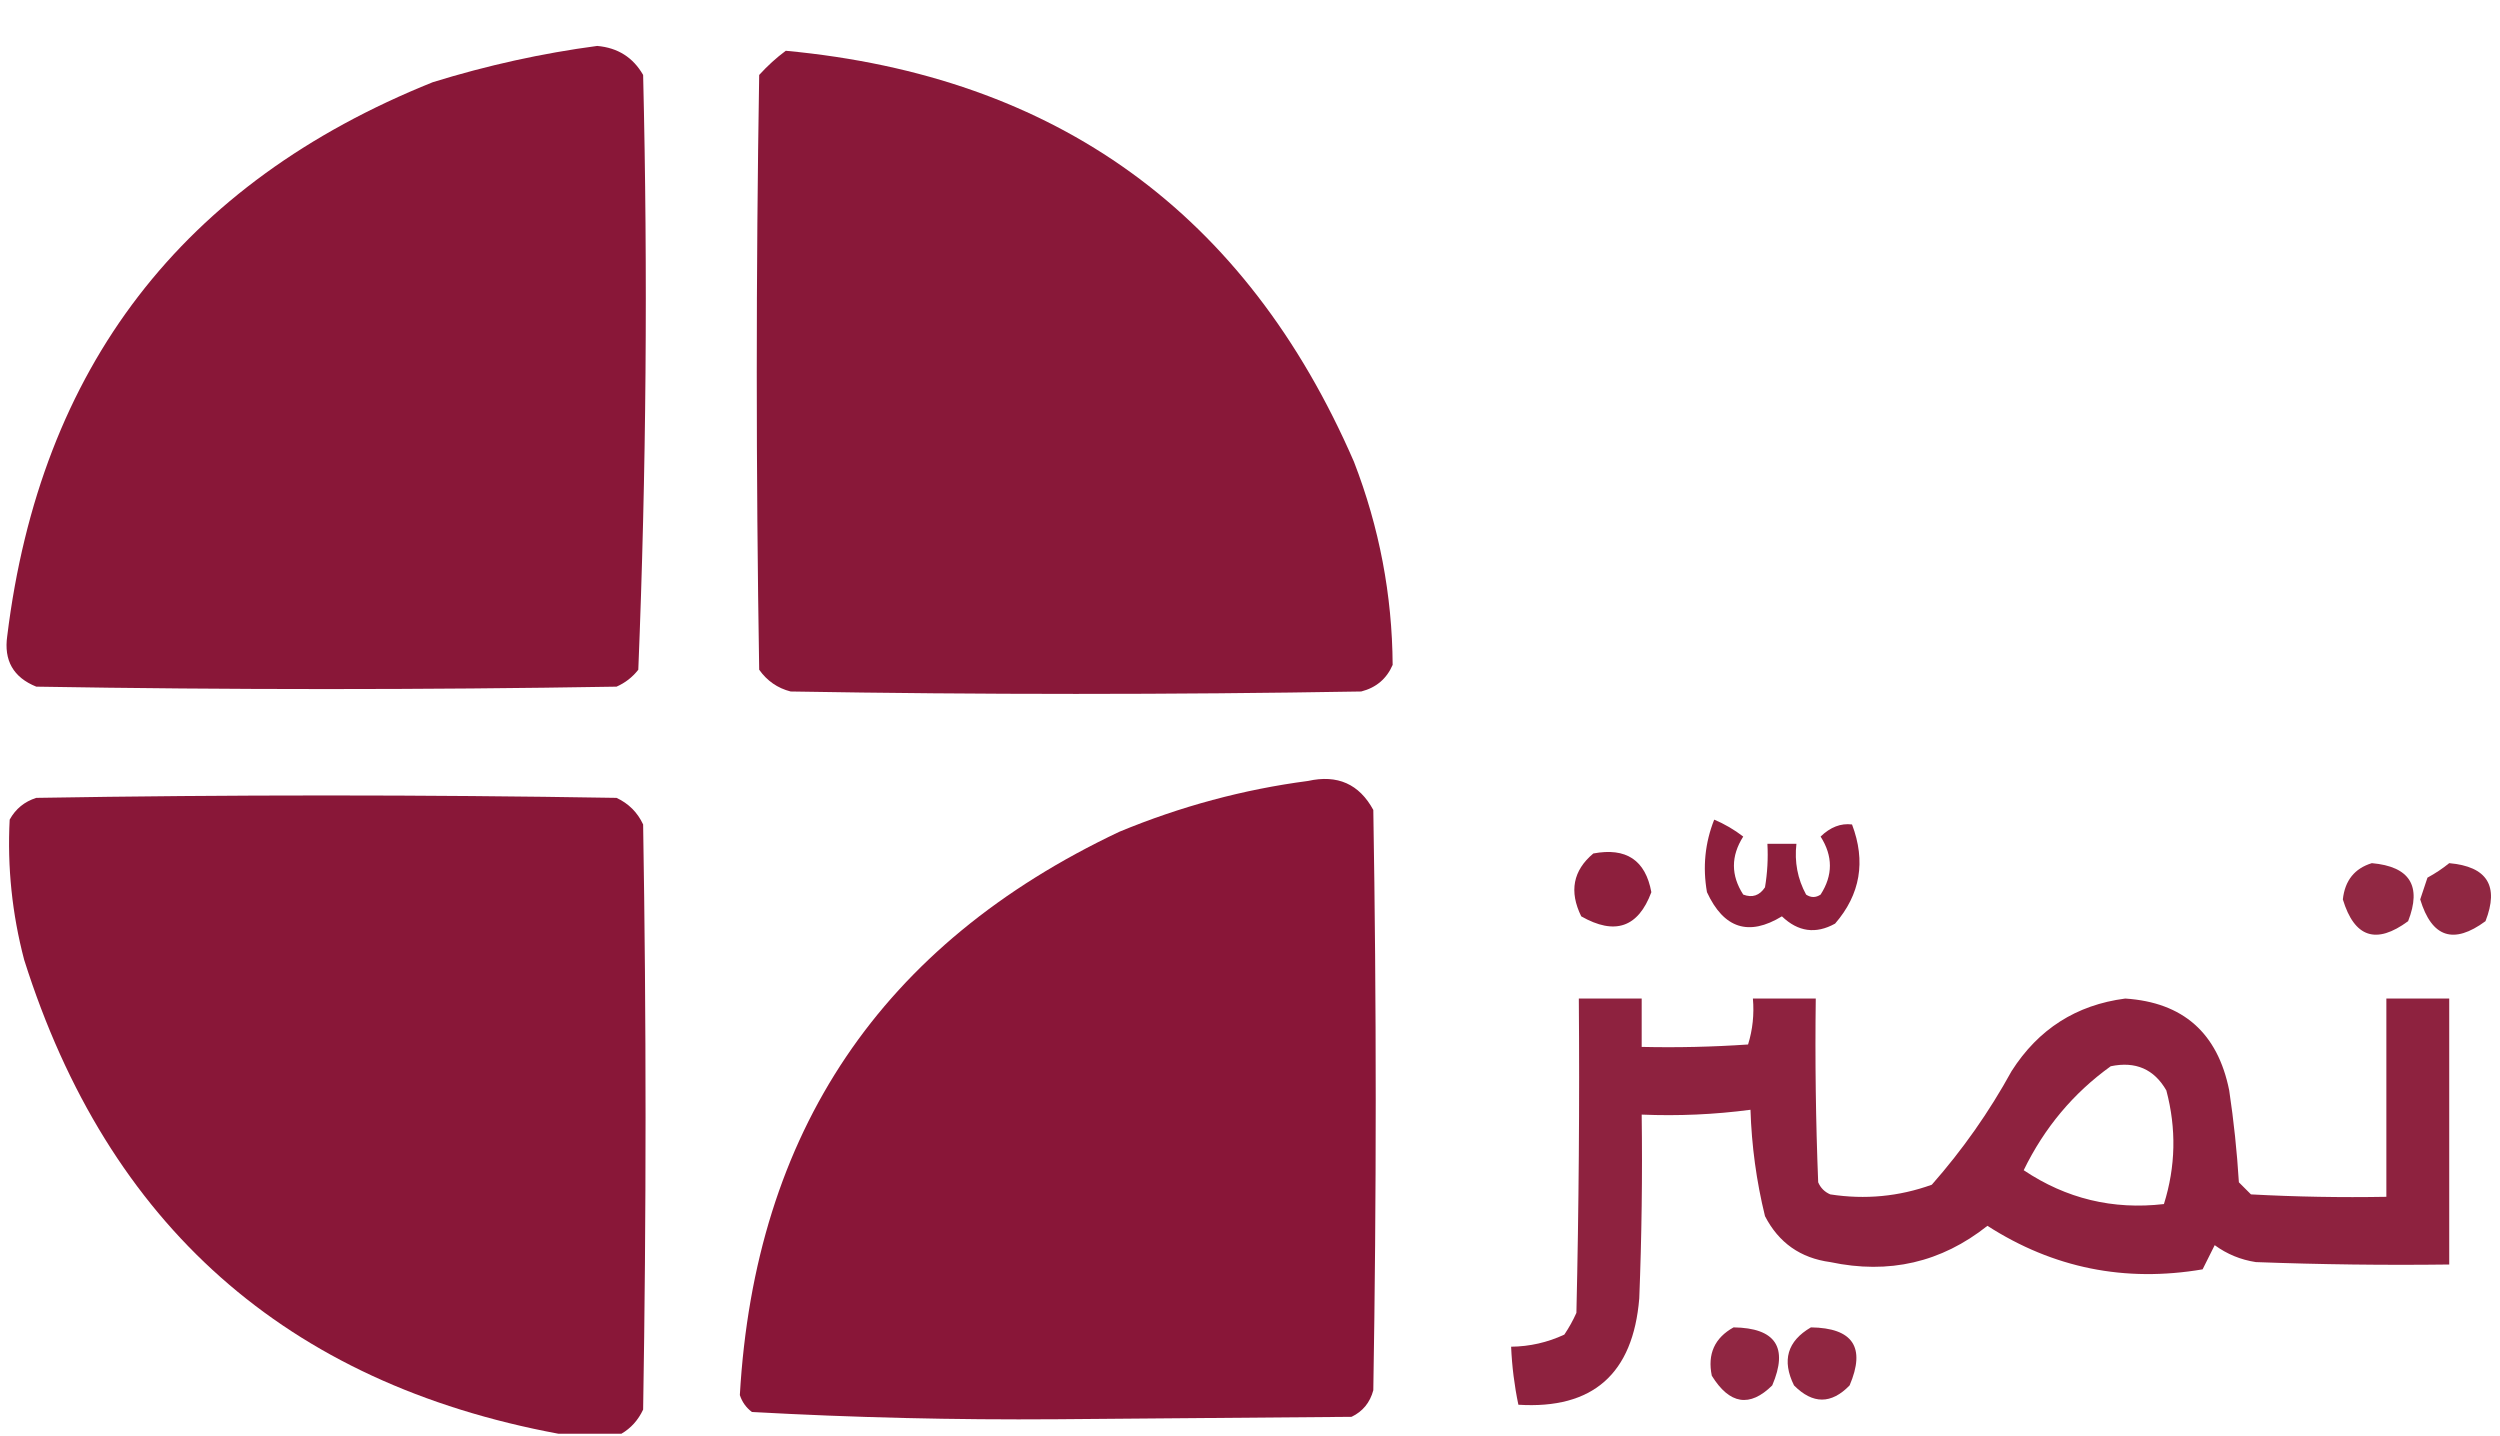 <?xml version="1.0" encoding="UTF-8"?>
<!DOCTYPE svg PUBLIC "-//W3C//DTD SVG 1.1//EN" "http://www.w3.org/Graphics/SVG/1.1/DTD/svg11.dtd">
<svg xmlns="http://www.w3.org/2000/svg" version="1.1" width="517px" height="297px" style="shape-rendering:geometricPrecision; text-rendering:geometricPrecision; image-rendering:optimizeQuality; fill-rule:evenodd; clip-rule:evenodd" xmlns:xlink="http://www.w3.org/1999/xlink">
<g><path style="opacity:1" fill="#891738" d="M 123.5,9.5 C 127.749,9.87 130.916,11.87 133,15.5C 133.988,56.584 133.655,97.584 132,138.5C 130.786,140.049 129.286,141.215 127.5,142C 87.5,142.667 47.5,142.667 7.5,142C 2.762,140.089 0.762,136.589 1.5,131.5C 8.327,76.003 37.66,37.837 89.5,17C 100.756,13.515 112.09,11.015 123.5,9.5 Z"/></g>
<g><path style="opacity:1" fill="#891839" d="M 162.5,10.5 C 218.503,15.736 257.67,44.069 280,95.5C 285.242,109.044 287.909,123.044 288,137.5C 286.749,140.381 284.583,142.214 281.5,143C 242.167,143.667 202.833,143.667 163.5,143C 160.804,142.31 158.637,140.81 157,138.5C 156.333,97.5 156.333,56.5 157,15.5C 158.73,13.598 160.563,11.931 162.5,10.5 Z"/></g>
<g><path style="opacity:1" fill="#891638" d="M 270.5,161.5 C 276.59,160.137 281.09,162.137 284,167.5C 284.667,207.5 284.667,247.5 284,287.5C 283.315,290.057 281.815,291.891 279.5,293C 259.167,293.167 238.833,293.333 218.5,293.5C 197.413,293.656 176.413,293.156 155.5,292C 154.299,291.097 153.465,289.931 153,288.5C 156.118,234.088 182.285,195.255 231.5,172C 244.167,166.752 257.167,163.252 270.5,161.5 Z"/></g>
<g><path style="opacity:1" fill="#891738" d="M 128.5,296.5 C 124.167,296.5 119.833,296.5 115.5,296.5C 59.177,286.02 22.344,253.354 5,198.5C 2.495,188.969 1.495,179.303 2,169.5C 3.227,167.274 5.061,165.774 7.5,165C 47.5,164.333 87.5,164.333 127.5,165C 130,166.167 131.833,168 133,170.5C 133.667,210.833 133.667,251.167 133,291.5C 131.975,293.687 130.475,295.354 128.5,296.5 Z"/></g>
<g><path style="opacity:1" fill="#8d1f3d" d="M 354.5,169.5 C 356.636,170.403 358.636,171.569 360.5,173C 357.935,177.031 357.935,181.031 360.5,185C 362.367,185.711 363.867,185.211 365,183.5C 365.498,180.518 365.665,177.518 365.5,174.5C 367.5,174.5 369.5,174.5 371.5,174.5C 371.071,178.257 371.737,181.757 373.5,185C 374.5,185.667 375.5,185.667 376.5,185C 379.065,181.031 379.065,177.031 376.5,173C 378.526,171.041 380.692,170.207 383,170.5C 385.889,178.131 384.722,184.964 379.5,191C 375.514,193.214 371.847,192.714 368.5,189.5C 361.639,193.682 356.472,192.015 353,184.5C 352.092,179.311 352.592,174.311 354.5,169.5 Z"/></g>
<g><path style="opacity:1" fill="#8d1f3d" d="M 329.5,176.5 C 336.29,175.216 340.29,177.883 341.5,184.5C 338.793,191.798 333.96,193.465 327,189.5C 324.467,184.351 325.3,180.018 329.5,176.5 Z"/></g>
<g><path style="opacity:1" fill="#912843" d="M 490.5,178.5 C 498.349,179.202 500.849,183.202 498,190.5C 491.391,195.377 486.891,193.877 484.5,186C 484.928,182.087 486.928,179.587 490.5,178.5 Z"/></g>
<g><path style="opacity:1" fill="#902742" d="M 506.5,178.5 C 514.349,179.202 516.849,183.202 514,190.5C 507.391,195.377 502.891,193.877 500.5,186C 501,184.5 501.5,183 502,181.5C 503.652,180.601 505.152,179.601 506.5,178.5 Z"/></g>
<g><path style="opacity:1" fill="#8e223f" d="M 326.5,206.5 C 330.833,206.5 335.167,206.5 339.5,206.5C 339.5,209.833 339.5,213.167 339.5,216.5C 346.841,216.666 354.174,216.5 361.5,216C 362.451,212.943 362.784,209.777 362.5,206.5C 366.833,206.5 371.167,206.5 375.5,206.5C 375.333,219.171 375.5,231.838 376,244.5C 376.5,245.667 377.333,246.5 378.5,247C 385.715,248.113 392.715,247.446 399.5,245C 405.861,237.779 411.361,229.946 416,221.5C 421.535,212.82 429.368,207.82 439.5,206.5C 451.456,207.283 458.623,213.617 461,225.5C 461.942,231.803 462.609,238.137 463,244.5C 463.833,245.333 464.667,246.167 465.5,247C 474.827,247.5 484.161,247.666 493.5,247.5C 493.5,233.833 493.5,220.167 493.5,206.5C 497.833,206.5 502.167,206.5 506.5,206.5C 506.5,224.833 506.5,243.167 506.5,261.5C 493.163,261.667 479.829,261.5 466.5,261C 463.376,260.521 460.543,259.354 458,257.5C 457.167,259.167 456.333,260.833 455.5,262.5C 439.427,265.24 424.593,262.24 411,253.5C 401.46,261.076 390.626,263.576 378.5,261C 372.34,260.171 367.84,257.004 365,251.5C 363.231,244.285 362.231,236.952 362,229.5C 354.587,230.481 347.087,230.814 339.5,230.5C 339.667,243.171 339.5,255.838 339,268.5C 337.719,284.126 329.386,291.459 314,290.5C 313.172,286.534 312.672,282.534 312.5,278.5C 316.346,278.455 320.013,277.622 323.5,276C 324.46,274.581 325.293,273.081 326,271.5C 326.5,249.836 326.667,228.169 326.5,206.5 Z M 436.5,220.5 C 441.635,219.426 445.468,221.093 448,225.5C 450.098,233.413 449.931,241.246 447.5,249C 436.958,250.225 427.291,247.892 418.5,242C 422.775,233.217 428.775,226.051 436.5,220.5 Z"/></g>
<g><path style="opacity:1" fill="#902642" d="M 358.5,274.5 C 367.193,274.625 369.86,278.625 366.5,286.5C 361.843,291.102 357.677,290.436 354,284.5C 353.077,280.017 354.577,276.683 358.5,274.5 Z"/></g>
<g><path style="opacity:1" fill="#902641" d="M 374.5,274.5 C 383.193,274.625 385.86,278.625 382.5,286.5C 378.711,290.413 374.878,290.413 371,286.5C 368.454,281.34 369.621,277.34 374.5,274.5 Z"/></g>
</svg>
